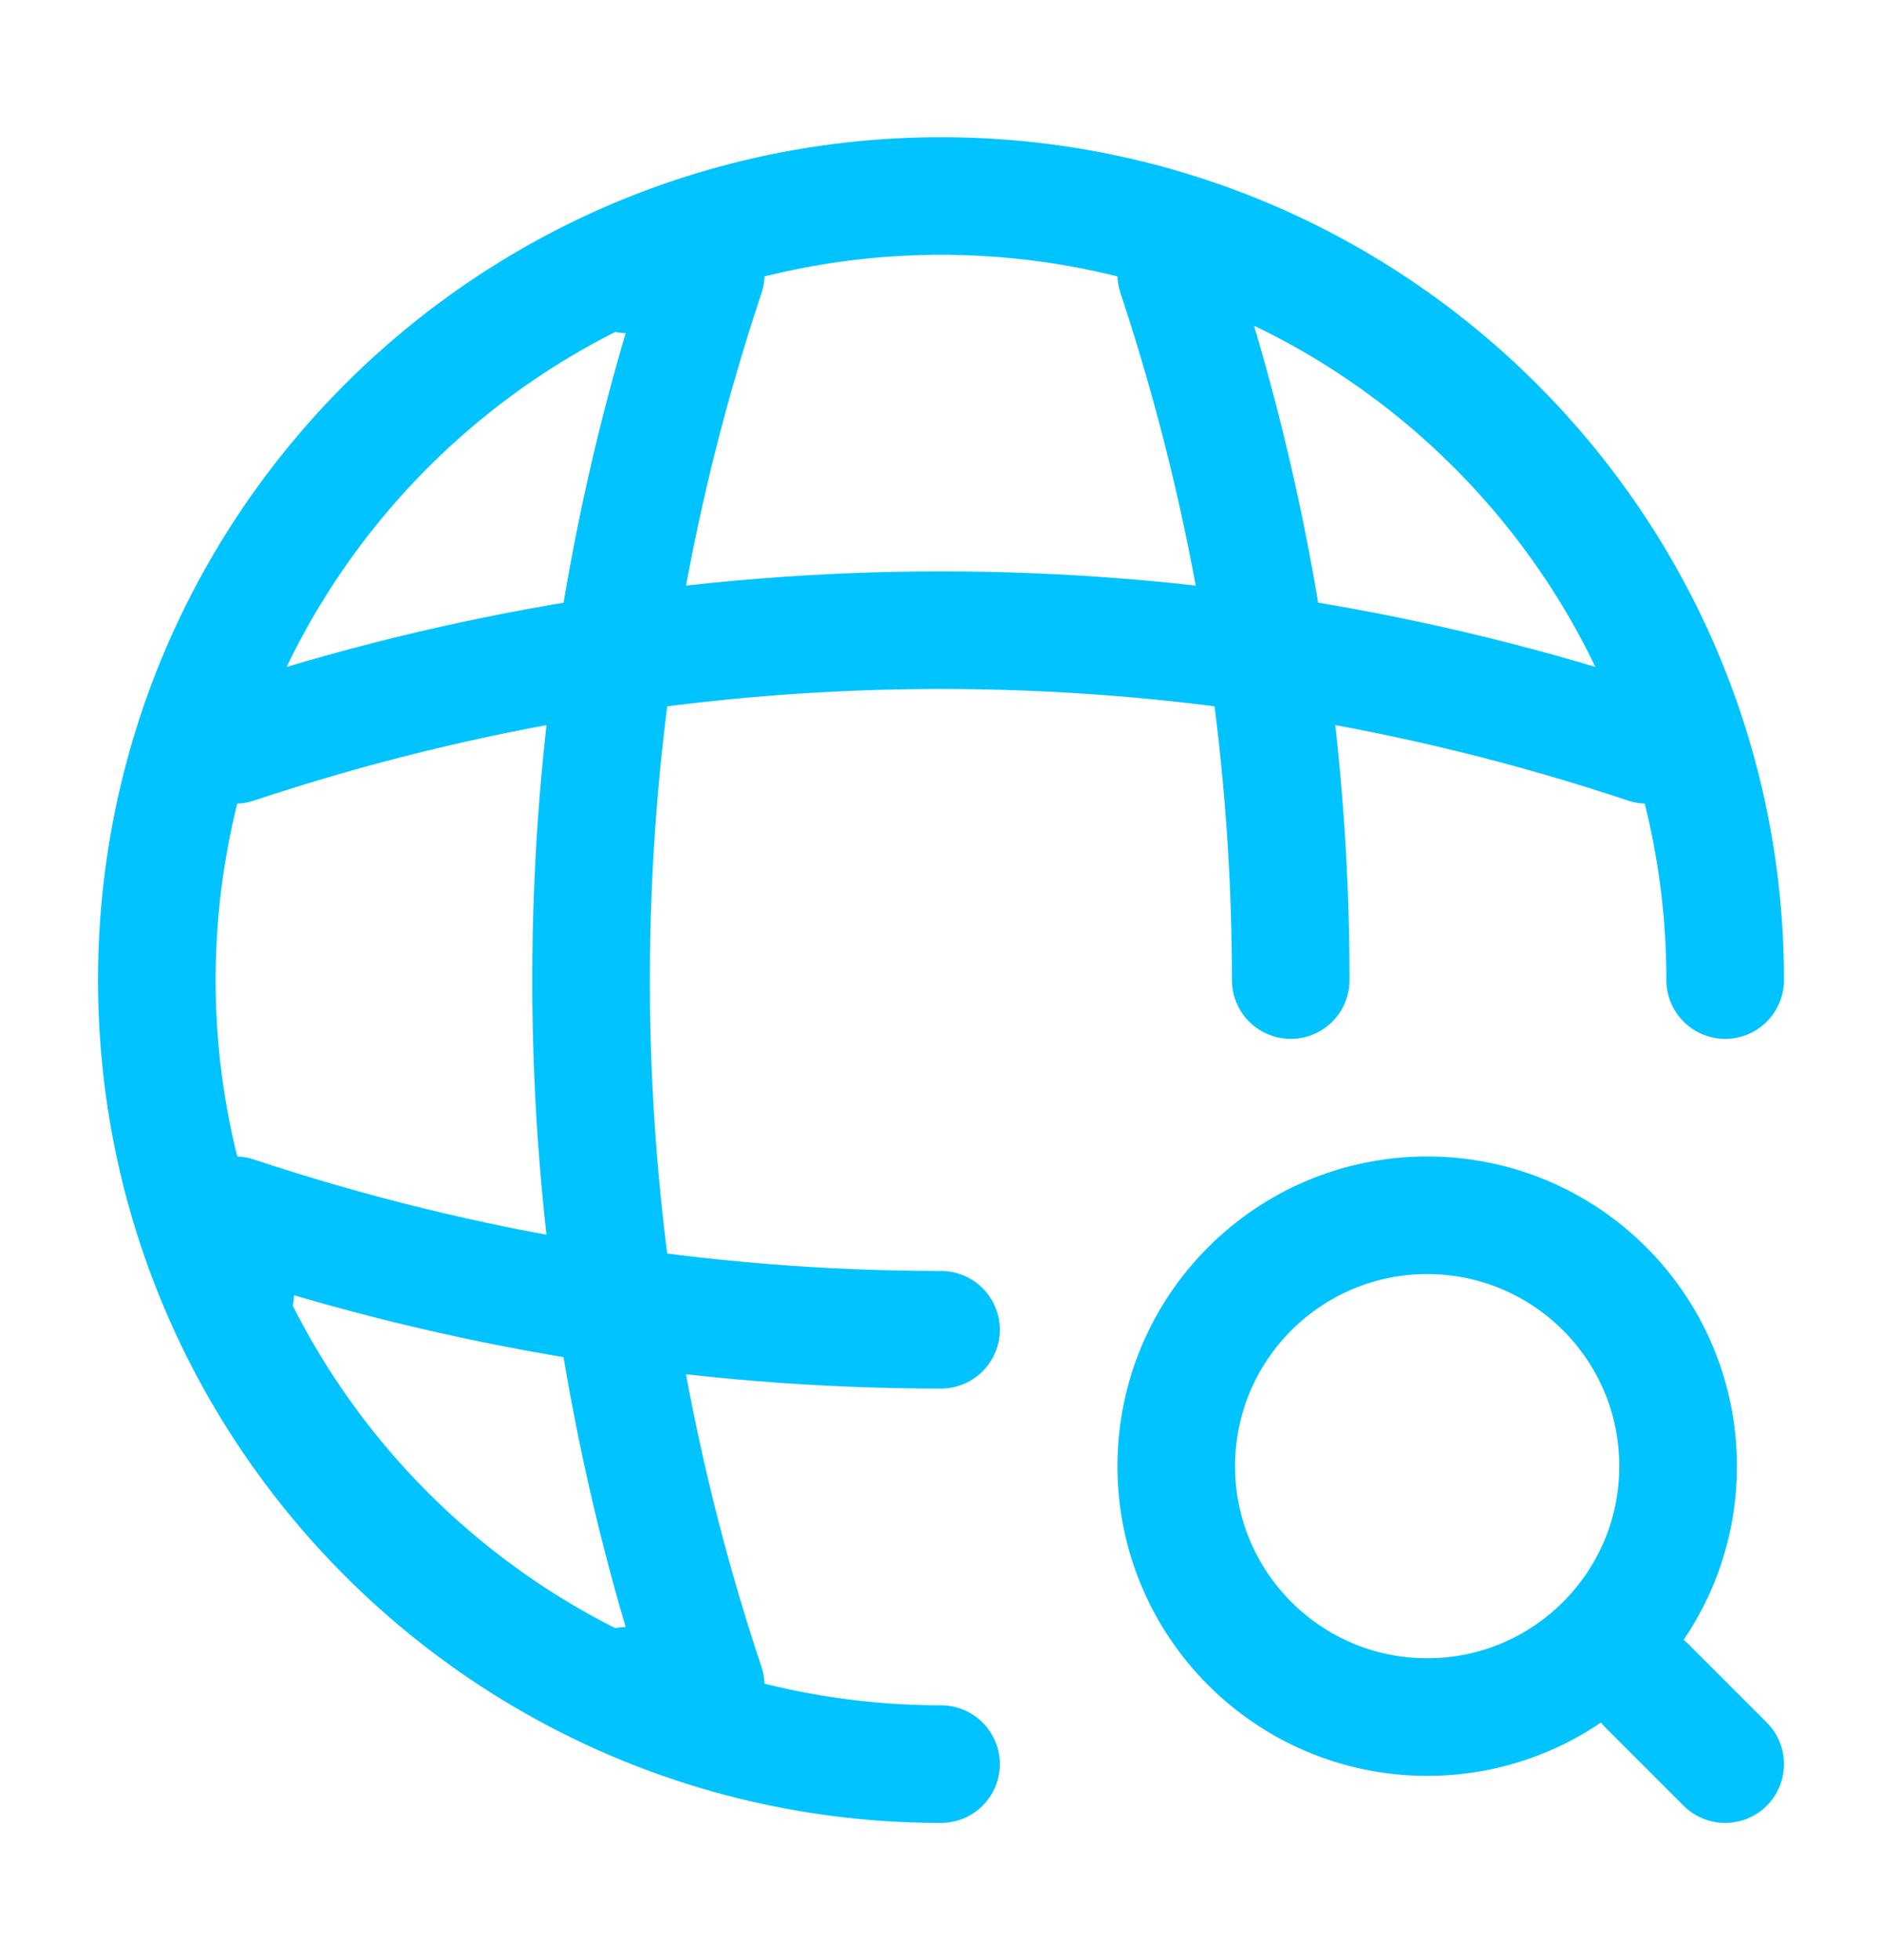 <svg width="24" height="25" viewBox="0 0 24 25" fill="none" xmlns="http://www.w3.org/2000/svg">
    <path d="M22 12.5C22 6.98 17.52 2.5 12 2.5C6.48 2.5 2 6.98 2 12.5C2 18.02 6.48 22.5 12 22.5" stroke="#00C3FF" stroke-width="1.5" stroke-linecap="round" stroke-linejoin="round"/>
    <path d="M8 3.5H9C7.05 9.34 7.05 15.66 9 21.5H8" stroke="#00C3FF" stroke-width="1.5" stroke-linecap="round" stroke-linejoin="round"/>
    <path d="M15 3.5C15.97 6.42 16.46 9.46 16.46 12.5" stroke="#00C3FF" stroke-width="1.5" stroke-linecap="round" stroke-linejoin="round"/>
    <path d="M3 16.5V15.5C5.92 16.47 8.96 16.96 12 16.96" stroke="#00C3FF" stroke-width="1.5" stroke-linecap="round" stroke-linejoin="round"/>
    <path d="M3 9.5C8.84 7.55 15.16 7.55 21 9.5" stroke="#00C3FF" stroke-width="1.5" stroke-linecap="round" stroke-linejoin="round"/>
    <path d="M18.2 21.9C19.967 21.9 21.4 20.467 21.4 18.7C21.4 16.933 19.967 15.5 18.2 15.5C16.433 15.5 15 16.933 15 18.7C15 20.467 16.433 21.9 18.2 21.9Z" stroke="#00C3FF" stroke-width="1.5" stroke-linecap="round" stroke-linejoin="round"/>
    <path d="M22 22.5L21 21.5" stroke="#00C3FF" stroke-width="1.5" stroke-linecap="round" stroke-linejoin="round"/>
</svg>
